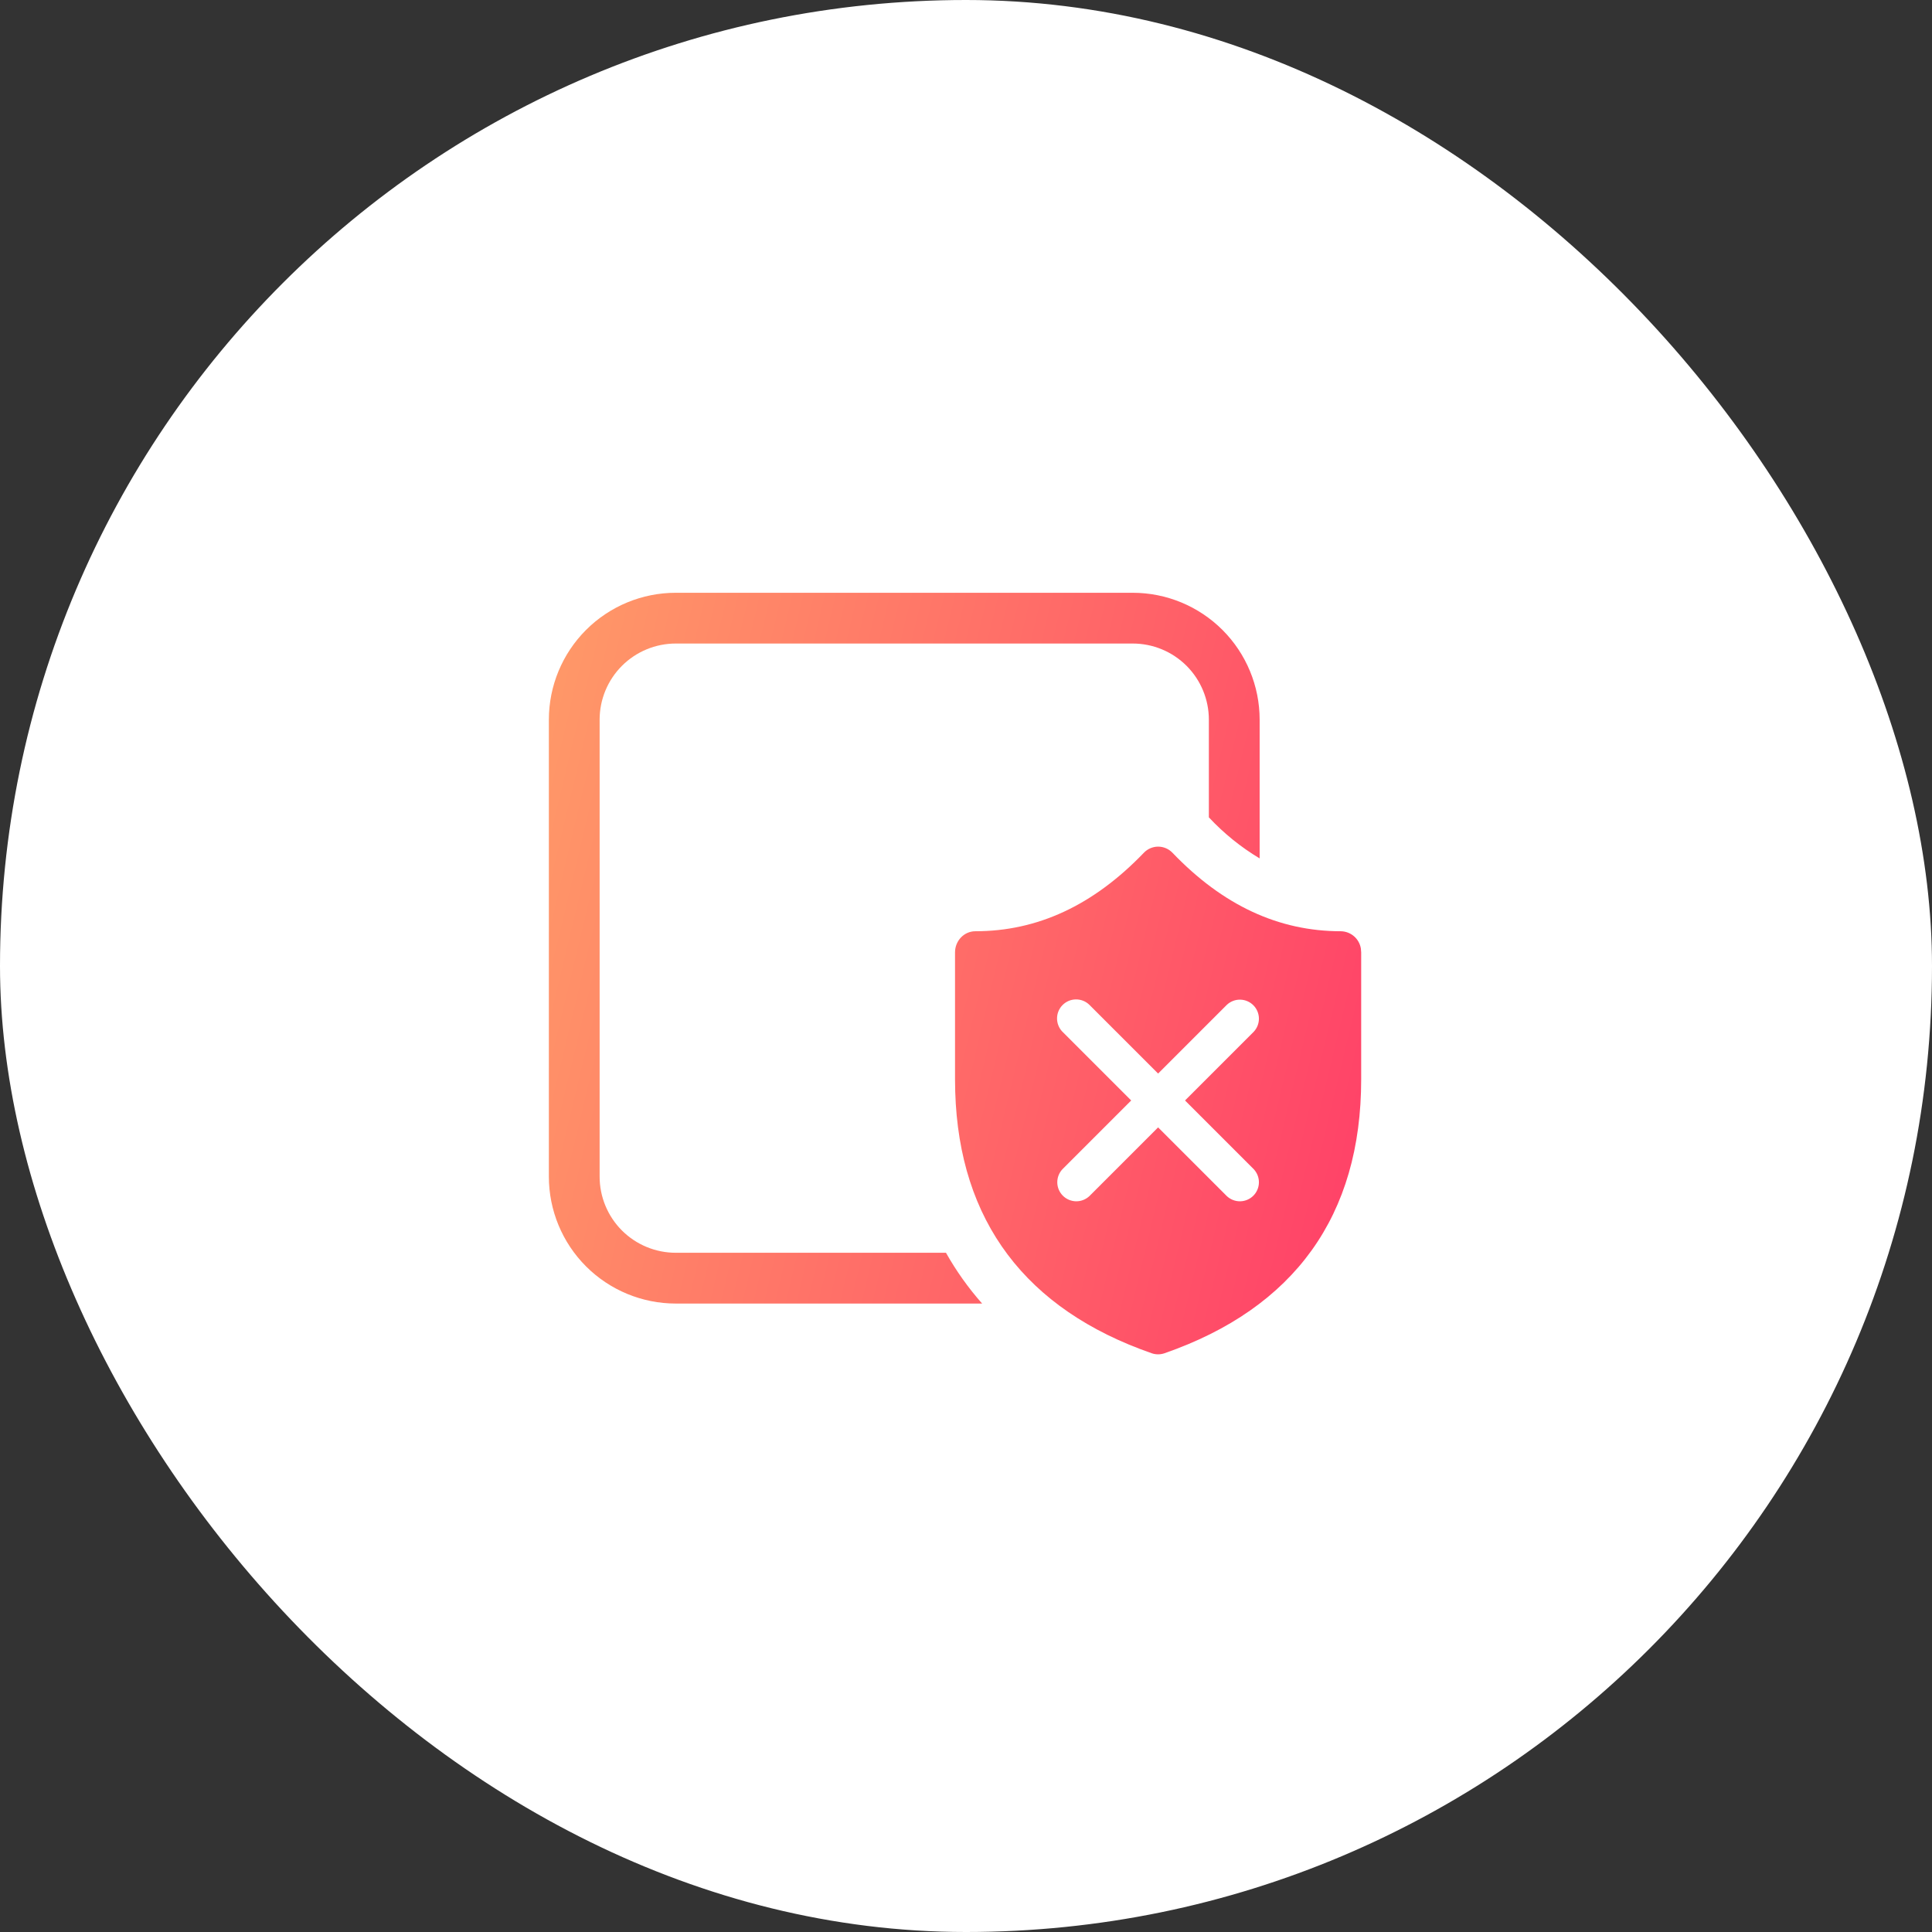 <svg width="88" height="88" viewBox="0 0 88 88" fill="none" xmlns="http://www.w3.org/2000/svg">
<rect x="0" y="0" width="88" height="88" fill="#333333" stroke="none"/>
<rect width="88" height="88" rx="44" fill="white"/>
<path d="M25 32.781C25 31.248 25.609 29.777 26.693 28.693C27.777 27.609 29.248 27 30.781 27H51.594C53.127 27 54.597 27.609 55.682 28.693C56.766 29.777 57.375 31.248 57.375 32.781V39.099C56.526 38.591 55.753 37.967 55.076 37.244L55.062 37.23V32.781C55.062 31.861 54.697 30.979 54.047 30.328C53.396 29.678 52.514 29.312 51.594 29.312H30.781C29.861 29.312 28.979 29.678 28.328 30.328C27.678 30.979 27.312 31.861 27.312 32.781V53.594C27.312 54.514 27.678 55.396 28.328 56.047C28.979 56.697 29.861 57.062 30.781 57.062H43.088C43.554 57.889 44.106 58.665 44.735 59.375H30.781C29.248 59.375 27.777 58.766 26.693 57.682C25.609 56.597 25 55.127 25 53.594V32.781ZM61.075 42.417C58.242 42.417 55.701 41.238 53.407 38.845C53.322 38.756 53.221 38.685 53.108 38.637C52.996 38.588 52.875 38.563 52.752 38.563C52.63 38.563 52.509 38.588 52.396 38.637C52.284 38.685 52.182 38.756 52.098 38.845C49.797 41.24 47.253 42.417 44.425 42.417C43.916 42.417 43.5 42.848 43.5 43.379V49.163L43.509 49.723C43.687 55.62 46.717 59.643 52.459 61.639C52.648 61.704 52.852 61.704 53.041 61.639C58.964 59.581 62 55.365 62 49.163V43.382L61.986 43.206C61.951 42.988 61.841 42.79 61.674 42.646C61.508 42.502 61.295 42.421 61.075 42.417ZM49.605 45.754L52.75 48.899L55.883 45.766C56.048 45.613 56.265 45.529 56.49 45.533C56.715 45.537 56.929 45.628 57.088 45.787C57.247 45.946 57.338 46.16 57.342 46.385C57.346 46.61 57.262 46.827 57.109 46.992L53.976 50.125L57.109 53.258C57.262 53.423 57.346 53.64 57.342 53.865C57.338 54.09 57.247 54.304 57.088 54.463C56.929 54.622 56.715 54.713 56.49 54.717C56.265 54.721 56.048 54.637 55.883 54.484L52.75 51.351L49.617 54.484C49.452 54.637 49.235 54.721 49.01 54.717C48.785 54.713 48.571 54.622 48.412 54.463C48.253 54.304 48.162 54.09 48.158 53.865C48.154 53.64 48.238 53.423 48.391 53.258L51.524 50.125L48.379 46.98C48.226 46.816 48.143 46.598 48.147 46.373C48.151 46.149 48.242 45.934 48.401 45.776C48.559 45.617 48.774 45.526 48.998 45.522C49.223 45.518 49.441 45.601 49.605 45.754Z" fill="url(#paint0_linear_1905_5707)"/>
<defs>
<linearGradient id="paint0_linear_1905_5707" x1="25" y1="27" x2="67.986" y2="37.287" gradientUnits="userSpaceOnUse">
<stop stop-color="#FF9A68"/>
<stop offset="1" stop-color="#FF3E68"/>
</linearGradient>
</defs>
</svg>
